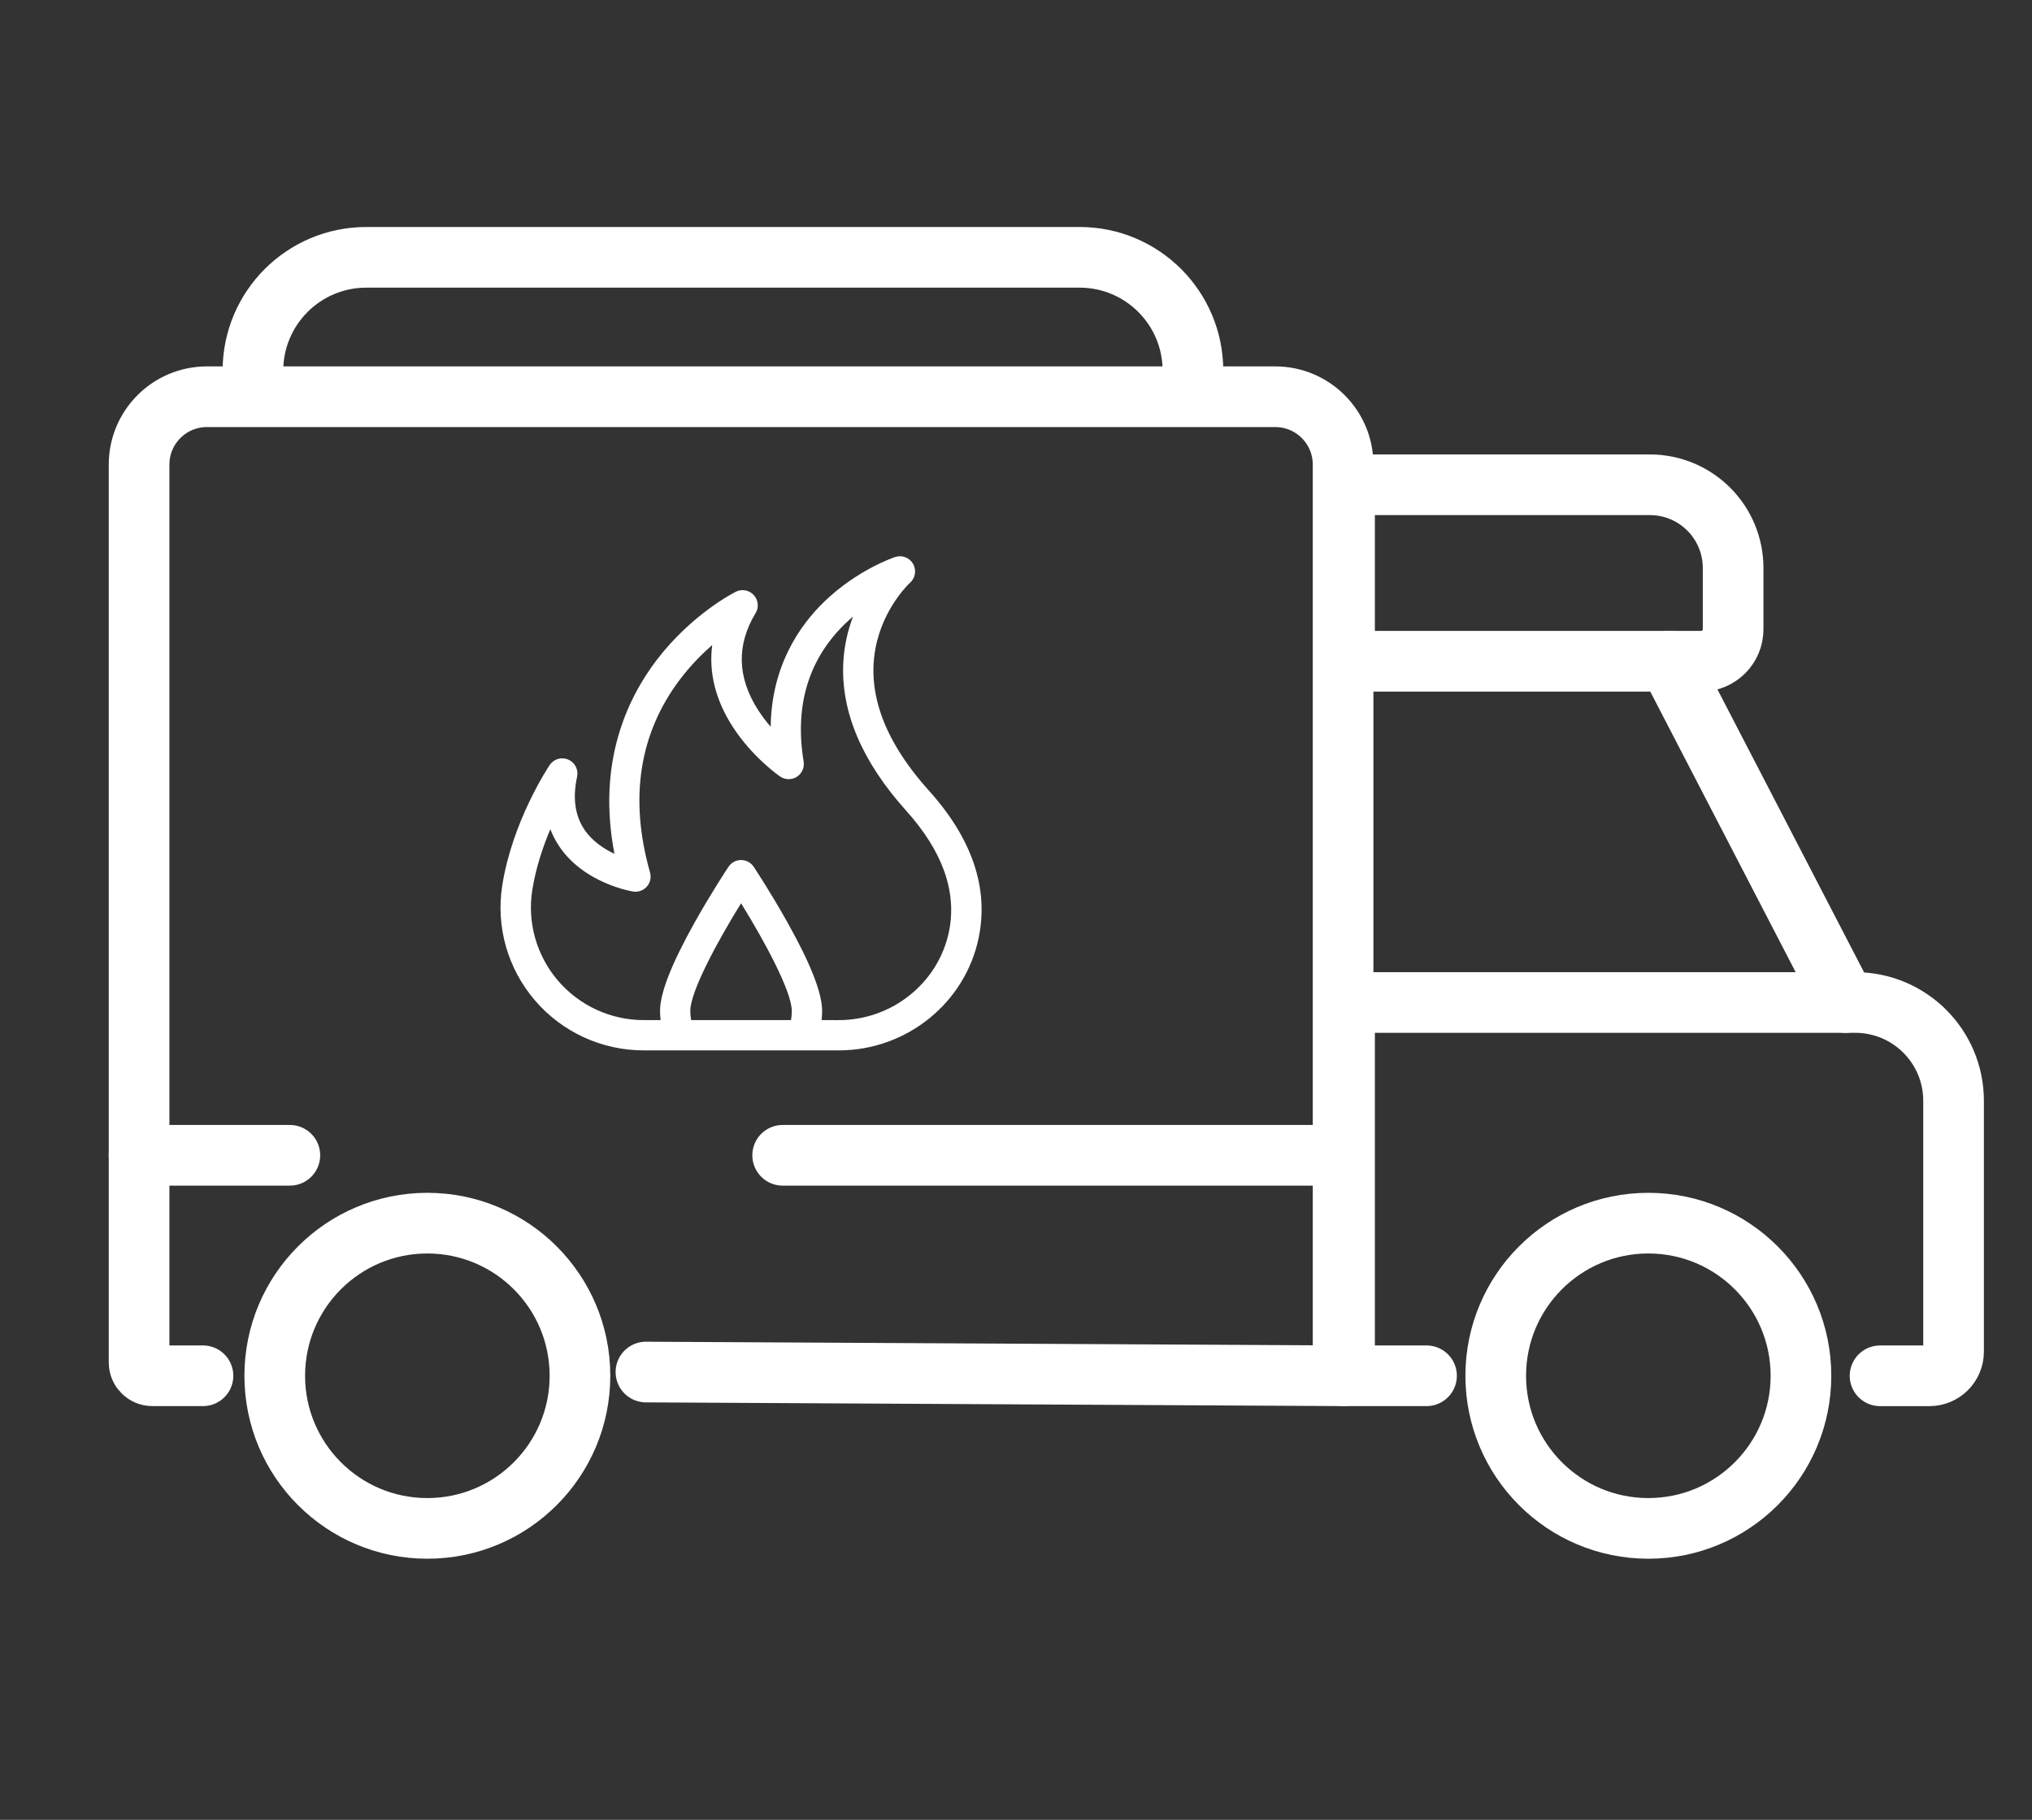 <?xml version="1.0" encoding="utf-8"?>
<!-- Generator: Adobe Illustrator 16.0.0, SVG Export Plug-In . SVG Version: 6.00 Build 0)  -->
<!DOCTYPE svg PUBLIC "-//W3C//DTD SVG 1.1//EN" "http://www.w3.org/Graphics/SVG/1.1/DTD/svg11.dtd">
<svg version="1.1" id="Calque_1" xmlns="http://www.w3.org/2000/svg" xmlns:xlink="http://www.w3.org/1999/xlink" x="0px" y="0px"
	 width="67px" height="60px" viewBox="0 0 67 60" enable-background="new 0 0 67 60" xml:space="preserve">
<rect x="0" y="0" width="67" height="60" fill="#333333" stroke="none"/>
<g>
	<g>
		<path fill="#FFFFFF" d="M-38.829,76.081H-57.51c-0.443,0-0.804-0.359-0.804-0.805V57.728c0-0.443,0.36-0.803,0.804-0.803h18.682
			c0.443,0,0.804,0.359,0.804,0.803v17.549C-38.025,75.722-38.385,76.081-38.829,76.081z M-56.706,74.474h17.072V58.532h-17.072
			V74.474z"/>
		<path fill="#FFFFFF" d="M-38.829,58.532H-57.51c-0.258,0-0.501-0.123-0.652-0.334c-0.15-0.209-0.191-0.479-0.11-0.725l1.698-5.094
			c0.109-0.33,0.416-0.551,0.764-0.551h15.283c0.348,0,0.654,0.221,0.764,0.551l1.698,5.094c0.081,0.246,0.04,0.516-0.11,0.725
			C-38.328,58.409-38.571,58.532-38.829,58.532z M-56.395,56.925h16.451l-1.162-3.486h-14.127L-56.395,56.925z"/>
		<path fill="#FFFFFF" d="M-45.905,62.405h-4.529c-0.443,0-0.805-0.361-0.805-0.805v-3.873c0-0.443,0.361-0.803,0.805-0.803h4.529
			c0.443,0,0.805,0.359,0.805,0.803v3.873C-45.1,62.044-45.461,62.405-45.905,62.405z M-49.629,60.798h2.92v-2.266h-2.92V60.798z"/>
	</g>
	<g>
		<g>
			<g>
				<path fill="#FFFFFF" d="M-61.094,48.543c-0.075,0-0.152-0.01-0.227-0.033c-0.427-0.125-0.671-0.572-0.545-0.998l0.709-2.413
					c0.125-0.427,0.574-0.67,0.998-0.546c0.426,0.126,0.67,0.572,0.545,0.999l-0.709,2.413
					C-60.426,48.314-60.747,48.543-61.094,48.543z"/>
				<path fill="#FFFFFF" d="M-63.694,57.388h-11.259c-0.258,0-0.5-0.123-0.651-0.332s-0.193-0.477-0.113-0.723l4.21-12.866
					c0.397-1.213,1.64-2.162,2.83-2.162h1.54c0.443,0,0.804,0.359,0.804,0.804s-0.36,0.805-0.804,0.805h-1.54
					c-0.5,0-1.12,0.503-1.302,1.054l-3.865,11.813h9.549l0.775-2.641c0.125-0.426,0.572-0.67,0.998-0.545s0.67,0.572,0.545,0.998
					l-0.945,3.217C-63.023,57.153-63.337,57.388-63.694,57.388z"/>
				<g>
					<path fill="#FFFFFF" d="M-57.276,46.129H-68.16c-0.257,0-0.497-0.121-0.649-0.328c-0.151-0.207-0.195-0.475-0.117-0.719
						l0.512-1.608c0.074-0.235,0.043-0.396-0.01-0.47c-0.056-0.075-0.168-0.091-0.253-0.091c-0.444,0-0.804-0.36-0.804-0.805
						s0.359-0.804,0.804-0.804h10.776c0.635,0,1.203,0.271,1.562,0.744c0.384,0.509,0.491,1.197,0.294,1.889l-0.457,1.607
						C-56.602,45.891-56.917,46.129-57.276,46.129z M-67.061,44.521h9.177l0.292-1.024c0.057-0.199,0.045-0.378-0.031-0.478
						c-0.053-0.07-0.146-0.106-0.277-0.106h-8.883c0.047,0.332,0.016,0.689-0.099,1.048L-67.061,44.521z"/>
				</g>
			</g>
			<path fill="#FFFFFF" d="M-62.075,54.171h-1.35c-0.488,0-0.926-0.211-1.2-0.578c-0.282-0.379-0.36-0.883-0.212-1.383l0.888-2.97
				c0.257-0.857,1.096-1.502,1.952-1.502h1.33c0.482,0,0.916,0.208,1.189,0.572c0.285,0.377,0.365,0.883,0.221,1.382l-0.859,2.971
				C-60.364,53.522-61.207,54.171-62.075,54.171z M-63.262,52.563h1.188c0.137,0,0.363-0.168,0.414-0.348l0.83-2.868h-1.166
				c-0.121,0-0.354,0.157-0.411,0.353L-63.262,52.563z"/>
		</g>
		<path fill="#FFFFFF" d="M-80.424,76.019c-0.443,0-0.804-0.361-0.804-0.805V54.306c0-0.445,0.36-0.805,0.804-0.805
			c0.445,0,0.805,0.359,0.805,0.805v20.908C-79.62,75.657-79.979,76.019-80.424,76.019z"/>
		<path fill="#FFFFFF" d="M-65.948,76.019c-0.445,0-0.805-0.361-0.805-0.805V57.522c0-0.445,0.359-0.805,0.805-0.805
			c0.443,0,0.804,0.359,0.804,0.805v17.691C-65.144,75.657-65.504,76.019-65.948,76.019z"/>
		<path fill="#FFFFFF" d="M-73.186,76.019c-0.443,0-0.805-0.361-0.805-0.805V62.347c0-0.443,0.361-0.805,0.805-0.805
			c0.444,0,0.805,0.361,0.805,0.805v12.867C-72.381,75.657-72.742,76.019-73.186,76.019z"/>
		<path fill="#FFFFFF" d="M-62.233,42.823c-0.363,0-0.693-0.248-0.781-0.617c-0.929-3.886-3.975-6.397-7.759-6.397h-6.434
			c-0.444,0-0.805-0.359-0.805-0.804s0.36-0.804,0.805-0.804h6.434c4.556,0,8.216,2.995,9.323,7.631
			c0.104,0.432-0.164,0.865-0.596,0.969C-62.108,42.816-62.17,42.823-62.233,42.823z"/>
		<path fill="#FFFFFF" d="M-73.991,32.592c-3.367,0-5.629-2.585-5.629-6.433s2.262-6.434,5.629-6.434c3.368,0,5.63,2.585,5.63,6.434
			S-70.623,32.592-73.991,32.592z M-73.991,21.333c-2.967,0-4.021,2.599-4.021,4.825s1.054,4.825,4.021,4.825
			c2.969,0,4.021-2.599,4.021-4.825S-71.022,21.333-73.991,21.333z"/>
		<path fill="#FFFFFF" d="M-82.855,55.108c-1.774,0-3.217-1.441-3.217-3.215v-8.847c0-4.878,3.968-8.846,8.847-8.846h2.701
			c0.443,0,0.804,0.359,0.804,0.804s-0.36,0.804-0.804,0.804h-2.701c-3.991,0-7.238,3.248-7.238,7.238v8.847
			c0,0.887,0.722,1.607,1.608,1.607h8.444c0.443,0,0.804,0.359,0.804,0.805c0,0.443-0.36,0.803-0.804,0.803H-82.855z"/>
		<path fill="#FFFFFF" d="M-72.803,50.284h-7.64c-0.444,0-0.804-0.361-0.804-0.805v-5.629c0-0.444,0.359-0.804,0.804-0.804
			s0.805,0.359,0.805,0.804v4.825h6.835c0.445,0,0.805,0.359,0.805,0.804C-71.999,49.923-72.358,50.284-72.803,50.284z"/>
		<path fill="#FFFFFF" d="M-72.649,49.714c-0.313,0-0.609-0.182-0.74-0.487l-1.089-2.547c-0.175-0.408,0.015-0.881,0.423-1.055
			c0.407-0.174,0.881,0.014,1.056,0.423l1.089,2.546c0.175,0.408-0.015,0.882-0.424,1.056
			C-72.436,49.694-72.543,49.714-72.649,49.714z"/>
	</g>
</g>
<g>
	<path fill="#FFFFFF" d="M144.246,88.586H116.1c-0.443,0-0.805-0.359-0.805-0.805v-3.216c0-0.444,0.361-0.805,0.805-0.805h28.146
		c0.444,0,0.805,0.36,0.805,0.805v3.216C145.051,88.227,144.69,88.586,144.246,88.586z M116.904,86.978h26.538v-1.608h-26.538
		V86.978z"/>
	<path fill="#FFFFFF" d="M144.246,91.803H116.1c-0.443,0-0.805-0.36-0.805-0.805v-3.217c0-0.443,0.361-0.804,0.805-0.804h28.146
		c0.444,0,0.805,0.36,0.805,0.804v3.217C145.051,91.442,144.69,91.803,144.246,91.803z M116.904,90.194h26.538v-1.608h-26.538
		V90.194z"/>
	<path fill="#FFFFFF" d="M116.1,108.69c-0.443,0-0.805-0.359-0.805-0.804V87.781c0-0.443,0.361-0.804,0.805-0.804h28.146
		c0.444,0,0.805,0.36,0.805,0.804v3.217c0,0.444-0.36,0.805-0.805,0.805c-0.443,0-0.804-0.36-0.804-0.805v-2.412h-26.538v19.301
		C116.904,108.331,116.544,108.69,116.1,108.69z"/>
	<path fill="#FFFFFF" d="M153.982,79.036h-47.447c-0.252,0-0.49-0.118-0.642-0.32c-0.151-0.201-0.2-0.462-0.132-0.704l2.373-8.304
		c0.1-0.346,0.414-0.584,0.773-0.584h42.702c0.358,0,0.675,0.238,0.773,0.584l2.372,8.304c0.069,0.242,0.021,0.503-0.131,0.704
		C154.473,78.918,154.235,79.036,153.982,79.036z M107.602,77.428h45.315l-1.913-6.694h-41.489L107.602,77.428z"/>
	<path fill="#FFFFFF" d="M143.9,79.037c-0.331,0-0.641-0.206-0.758-0.535l-1.705-4.779c-0.148-0.418,0.07-0.878,0.488-1.027
		c0.417-0.15,0.877,0.069,1.027,0.487l1.705,4.779c0.148,0.418-0.07,0.879-0.488,1.027C144.081,79.021,143.99,79.037,143.9,79.037z"
		/>
	<path fill="#FFFFFF" d="M116.703,79.037c-0.09,0-0.182-0.016-0.271-0.048c-0.418-0.149-0.636-0.609-0.486-1.028l1.695-4.745
		c0.148-0.417,0.609-0.635,1.027-0.486c0.418,0.149,0.637,0.609,0.486,1.028l-1.694,4.745
		C117.343,78.831,117.033,79.037,116.703,79.037z"/>
	<path fill="#FFFFFF" d="M116.025,108.69h-4.745c-0.444,0-0.804-0.359-0.804-0.804V78.232c0-0.444,0.359-0.805,0.804-0.805h37.958
		c0.443,0,0.804,0.36,0.804,0.805v10.354c0,0.444-0.36,0.805-0.804,0.805s-0.805-0.36-0.805-0.805v-9.55h-36.35v28.047h3.941
		c0.443,0,0.804,0.359,0.804,0.804S116.469,108.69,116.025,108.69z"/>
	<path fill="#FFFFFF" d="M130.259,79.036c-0.444,0-0.804-0.36-0.804-0.804v-4.745c0-0.444,0.359-0.805,0.804-0.805
		s0.805,0.36,0.805,0.805v4.745C131.063,78.676,130.703,79.036,130.259,79.036z"/>
	<g>
		<path fill="#FFFFFF" d="M162.008,107.378h-1.504c-0.443,0-0.805-0.359-0.805-0.804s0.361-0.805,0.805-0.805h0.701v-6.425
			l-3.826-5.525h-4.852v11.95h1.533c0.443,0,0.804,0.36,0.804,0.805s-0.36,0.804-0.804,0.804h-2.338
			c-0.444,0-0.805-0.359-0.805-0.804V93.016c0-0.444,0.36-0.805,0.805-0.805h6.078c0.264,0,0.511,0.13,0.661,0.347l4.208,6.077
			c0.093,0.135,0.143,0.295,0.143,0.458v7.481C162.813,107.019,162.453,107.378,162.008,107.378z"/>
		<path fill="#FFFFFF" d="M162.008,99.896h-7.144c-0.444,0-0.804-0.358-0.804-0.804v-2.599c0-0.445,0.359-0.805,0.804-0.805
			s0.804,0.359,0.804,0.805v1.795h6.34c0.445,0,0.805,0.36,0.805,0.804C162.813,99.538,162.453,99.896,162.008,99.896z"/>
		<path fill="#FFFFFF" d="M151.723,107.378h-7.391c-0.445,0-0.805-0.359-0.805-0.804s0.359-0.805,0.805-0.805h6.586V91.948h-18.262
			v13.821h2.527c0.444,0,0.805,0.36,0.805,0.805s-0.36,0.804-0.805,0.804h-3.332c-0.444,0-0.805-0.359-0.805-0.804v-15.43
			c0-0.443,0.36-0.804,0.805-0.804h19.871c0.443,0,0.805,0.36,0.805,0.804v15.43C152.527,107.019,152.166,107.378,151.723,107.378z"
			/>
		<path fill="#FFFFFF" d="M156.996,111.089c-2.111,0-3.828-1.717-3.828-3.828s1.717-3.828,3.828-3.828s3.829,1.717,3.829,3.828
			S159.107,111.089,156.996,111.089z M156.996,105.041c-1.225,0-2.22,0.995-2.22,2.22s0.995,2.221,2.22,2.221
			s2.221-0.996,2.221-2.221S158.221,105.041,156.996,105.041z"/>
		<path fill="#FFFFFF" d="M138.246,111.089c-2.11,0-3.828-1.717-3.828-3.828s1.718-3.828,3.828-3.828
			c2.111,0,3.829,1.717,3.829,3.828S140.357,111.089,138.246,111.089z M138.246,105.041c-1.224,0-2.22,0.995-2.22,2.22
			s0.996,2.221,2.22,2.221c1.225,0,2.221-0.996,2.221-2.221S139.471,105.041,138.246,105.041z"/>
		<path fill="#FFFFFF" d="M151.489,100.795h-15.215c-0.444,0-0.804-0.359-0.804-0.804c0-0.445,0.359-0.805,0.804-0.805h15.215
			c0.444,0,0.804,0.359,0.804,0.805C152.293,100.436,151.934,100.795,151.489,100.795z"/>
	</g>
</g>
<g>
	<path fill="#FFFFFF" d="M229.072,36.675h-4.021c-0.445,0-0.805-0.359-0.805-0.804s0.359-0.804,0.805-0.804h3.217V23.206
		l-5.307-9.853h-9.169v21.714h3.216c0.445,0,0.806,0.359,0.806,0.804s-0.36,0.804-0.806,0.804h-4.02
		c-0.445,0-0.805-0.359-0.805-0.804V12.55c0-0.444,0.359-0.804,0.805-0.804h10.454c0.296,0,0.567,0.162,0.708,0.423l5.63,10.455
		c0.063,0.116,0.095,0.248,0.095,0.381v12.866C229.876,36.315,229.518,36.675,229.072,36.675z"/>
	<path fill="#FFFFFF" d="M229.072,23.808h-12.063c-0.443,0-0.804-0.359-0.804-0.803v-7.239c0-0.444,0.36-0.804,0.804-0.804h4.825
		c0.445,0,0.806,0.359,0.806,0.804c0,0.445-0.36,0.805-0.806,0.805h-4.02V22.2h11.258c0.445,0,0.804,0.359,0.804,0.805
		C229.876,23.448,229.518,23.808,229.072,23.808z"/>
	<path fill="#FFFFFF" d="M229.072,32.654h-2.412c-0.444,0-0.805-0.359-0.805-0.804c0-0.445,0.36-0.805,0.805-0.805h2.412
		c0.445,0,0.804,0.359,0.804,0.805C229.876,32.295,229.518,32.654,229.072,32.654z"/>
	<path fill="#FFFFFF" d="M218.618,28.634h-1.609c-0.443,0-0.804-0.359-0.804-0.805c0-0.444,0.36-0.805,0.804-0.805h1.609
		c0.444,0,0.804,0.36,0.804,0.805C219.422,28.274,219.063,28.634,218.618,28.634z"/>
	<path fill="#FFFFFF" d="M212.989,36.675h-3.217c-0.445,0-0.805-0.359-0.805-0.804V15.766c0-0.444,0.359-0.804,0.805-0.804h3.217
		c0.443,0,0.804,0.359,0.804,0.804v20.105C213.793,36.315,213.433,36.675,212.989,36.675z M210.576,35.067h1.608V16.571h-1.608
		V35.067z"/>
	<path fill="#FFFFFF" d="M209.772,36.675h-12.063c-0.444,0-0.804-0.359-0.804-0.804s0.359-0.804,0.804-0.804h11.259v-24.93H186.45
		v24.93h4.021c0.444,0,0.804,0.359,0.804,0.804s-0.359,0.804-0.804,0.804h-4.825c-0.444,0-0.805-0.359-0.805-0.804V9.333
		c0-0.445,0.36-0.804,0.805-0.804h24.126c0.444,0,0.804,0.359,0.804,0.804v26.538C210.576,36.315,210.217,36.675,209.772,36.675z"/>
	<path fill="#FFFFFF" d="M185.646,13.354h-11.26c-0.443,0-0.803-0.359-0.803-0.804s0.359-0.804,0.803-0.804h11.26
		c0.444,0,0.804,0.36,0.804,0.804S186.091,13.354,185.646,13.354z"/>
	<path fill="#FFFFFF" d="M183.233,43.913h-12.063c-0.272,0-0.526-0.138-0.675-0.366s-0.172-0.516-0.061-0.765l3.217-7.238
		c0.129-0.29,0.418-0.477,0.734-0.477h12.063c0.272,0,0.526,0.137,0.675,0.365s0.171,0.516,0.061,0.766l-3.217,7.237
		C183.839,43.726,183.552,43.913,183.233,43.913z M172.408,42.305h10.303l2.502-5.63H174.91L172.408,42.305z"/>
	<path fill="#FFFFFF" d="M184.038,36.675h-5.63c-0.444,0-0.804-0.359-0.804-0.804v-7.237c0-0.445,0.359-0.805,0.804-0.805h5.63
		c0.444,0,0.804,0.359,0.804,0.805c0,0.443-0.359,0.804-0.804,0.804h-4.825v5.63h4.825c0.444,0,0.804,0.359,0.804,0.804
		S184.482,36.675,184.038,36.675z"/>
	<path fill="#FFFFFF" d="M185.646,29.438h-4.021c-0.444,0-0.804-0.36-0.804-0.804v-5.629c0-0.445,0.359-0.805,0.804-0.805h4.021
		c0.444,0,0.804,0.359,0.804,0.805c0,0.443-0.359,0.803-0.804,0.803h-3.217v4.021h3.217c0.444,0,0.804,0.359,0.804,0.805
		C186.45,29.077,186.091,29.438,185.646,29.438z"/>
	<path fill="#FFFFFF" d="M194.09,43.913c-2.882,0-5.228-2.346-5.228-5.228s2.346-5.228,5.228-5.228c2.883,0,5.228,2.346,5.228,5.228
		S196.973,43.913,194.09,43.913z M194.09,35.067c-1.995,0-3.618,1.623-3.618,3.618c0,1.996,1.623,3.619,3.618,3.619
		s3.619-1.623,3.619-3.619C197.709,36.69,196.085,35.067,194.09,35.067z"/>
	<path fill="#FFFFFF" d="M187.411,43.915c-1.362,0-2.698-0.533-3.698-1.533c-0.314-0.313-0.314-0.822,0-1.137
		c0.313-0.314,0.822-0.314,1.138,0c1.021,1.021,2.549,1.337,3.894,0.807c0.412-0.162,0.88,0.037,1.044,0.451
		c0.163,0.412-0.038,0.88-0.451,1.043C188.711,43.794,188.058,43.915,187.411,43.915z"/>
	<g>
		<path fill="#FFFFFF" d="M221.03,43.913c-2.882,0-5.227-2.346-5.227-5.228s2.345-5.228,5.227-5.228s5.228,2.346,5.228,5.228
			S223.912,43.913,221.03,43.913z M221.03,35.067c-1.995,0-3.618,1.623-3.618,3.618c0,1.996,1.623,3.619,3.618,3.619
			c1.996,0,3.619-1.623,3.619-3.619C224.649,36.69,223.026,35.067,221.03,35.067z"/>
		<path fill="#FFFFFF" d="M214.351,43.915c-1.361,0-2.697-0.533-3.697-1.533c-1.871-1.87-2.05-4.848-0.416-6.924
			c0.274-0.35,0.782-0.408,1.13-0.135c0.35,0.275,0.409,0.78,0.135,1.129c-1.131,1.438-1.007,3.498,0.288,4.793
			c1.021,1.021,2.549,1.337,3.896,0.807c0.41-0.162,0.879,0.037,1.043,0.451c0.163,0.412-0.039,0.88-0.452,1.043
			C215.652,43.794,214.998,43.915,214.351,43.915z"/>
	</g>
	<path fill="#FFFFFF" d="M185.646,36.675h-11.26c-0.443,0-0.803-0.359-0.803-0.804V9.333c0-0.445,0.359-0.804,0.803-0.804h11.26
		c0.444,0,0.804,0.359,0.804,0.804v26.538C186.45,36.315,186.091,36.675,185.646,36.675z M175.191,35.067h9.65v-24.93h-9.65V35.067z
		"/>
</g>
<g>
	<path fill="#FFFFFF" d="M20.873,29.394c0.169,0.026,0.339-0.033,0.453-0.161c0.114-0.127,0.154-0.305,0.107-0.469
		c-0.691-2.439-0.359-4.581,0.988-6.364c0.347-0.459,0.721-0.835,1.063-1.134c-0.119,0.896,0.104,1.805,0.669,2.685
		c0.65,1.011,1.531,1.624,1.569,1.65c0.165,0.113,0.382,0.118,0.55,0.011c0.169-0.107,0.259-0.306,0.226-0.504
		c-0.303-1.835,0.155-3.36,1.358-4.535c0.09-0.088,0.182-0.169,0.271-0.247c-0.166,0.436-0.29,0.94-0.321,1.507
		c-0.085,1.625,0.611,3.272,2.075,4.898c1.202,1.337,1.676,2.675,1.41,3.979c-0.348,1.694-1.876,2.923-3.635,2.923H27.09
		c0.011-0.1,0.017-0.2,0.017-0.302c0-0.593-0.375-1.553-1.15-2.932c-0.545-0.975-1.083-1.787-1.105-1.82
		c-0.092-0.14-0.249-0.224-0.416-0.224c-0.168,0-0.323,0.084-0.417,0.224c-0.022,0.033-0.56,0.846-1.107,1.82
		c-0.771,1.379-1.149,2.339-1.149,2.932c0,0.102,0.008,0.202,0.019,0.302h-0.553c-1.091,0-2.122-0.475-2.833-1.303
		c-0.704-0.826-1.013-1.911-0.846-2.979l0,0c0.115-0.731,0.35-1.43,0.596-2.012c0.078,0.204,0.18,0.398,0.306,0.583
		C19.269,29.121,20.809,29.384,20.873,29.394L20.873,29.394z M22.761,33.33c0-0.642,0.904-2.31,1.674-3.549
		c0.768,1.239,1.672,2.907,1.672,3.549c0,0.102-0.008,0.204-0.027,0.302h-3.291C22.77,33.534,22.761,33.432,22.761,33.33
		L22.761,33.33z M18.734,25.042c-0.222-0.094-0.477-0.017-0.611,0.182c-0.05,0.075-1.232,1.86-1.563,3.972l0,0
		c-0.213,1.356,0.179,2.736,1.074,3.782c0.899,1.051,2.208,1.653,3.592,1.653h5.227l0,0h0.001h1.204
		c2.231,0,4.173-1.564,4.613-3.722c0.334-1.632-0.219-3.262-1.646-4.847c-1.533-1.705-2.106-3.369-1.7-4.949
		c0.305-1.185,1.074-1.896,1.082-1.901c0.176-0.158,0.216-0.417,0.099-0.623c-0.118-0.205-0.366-0.298-0.59-0.225
		c-0.05,0.017-1.237,0.416-2.326,1.461c-0.841,0.81-1.752,2.144-1.779,4.136c-0.142-0.164-0.284-0.349-0.415-0.552
		c-0.689-1.072-0.717-2.146-0.083-3.194c0.116-0.188,0.091-0.433-0.06-0.596c-0.149-0.164-0.391-0.209-0.589-0.11
		c-0.059,0.029-1.448,0.729-2.613,2.253c-0.982,1.287-1.969,3.404-1.391,6.388c-0.345-0.161-0.73-0.413-0.99-0.797
		c-0.311-0.46-0.394-1.047-0.242-1.745C19.078,25.372,18.955,25.136,18.734,25.042L18.734,25.042z"/>
	<g>
		<g>
			<g>
				<g>
					
						<path fill="none" stroke="#FFFFFF" stroke-width="2" stroke-linecap="round" stroke-linejoin="round" stroke-miterlimit="10" d="
						M21.298,45.236l22.987,0.123V15.317c0-1.235-1.002-2.237-2.238-2.237H6.824c-1.236,0-2.238,1.002-2.238,2.237v29.604
						c0,0.241,0.196,0.438,0.437,0.438h1.67"/>
					
						<path fill="none" stroke="#FFFFFF" stroke-width="2" stroke-linecap="round" stroke-linejoin="round" stroke-miterlimit="10" d="
						M56.09,21.801H44.333v-5.818H54.4c1.517,0,2.745,1.228,2.745,2.745v2.019C57.146,21.329,56.672,21.801,56.09,21.801z"/>
					
						<line fill="none" stroke="#FFFFFF" stroke-width="2" stroke-linecap="round" stroke-linejoin="round" stroke-miterlimit="10" x1="55.021" y1="21.801" x2="60.852" y2="33.052"/>
					
						<path fill="none" stroke="#FFFFFF" stroke-width="2" stroke-linecap="round" stroke-linejoin="round" stroke-miterlimit="10" d="
						M47.036,45.359h-2.703V33.052h16.519h0.32c1.791,0,3.242,1.45,3.242,3.241v8.27c0,0.439-0.356,0.797-0.796,0.797H61.99"/>
					<g>
						
							<circle fill="none" stroke="#FFFFFF" stroke-width="2" stroke-linecap="round" stroke-linejoin="round" stroke-miterlimit="10" cx="54.35" cy="45.359" r="5.032"/>
					</g>
					<g>
						
							<circle fill="none" stroke="#FFFFFF" stroke-width="2" stroke-linecap="round" stroke-linejoin="round" stroke-miterlimit="10" cx="14.091" cy="45.359" r="5.032"/>
					</g>
					
						<line fill="none" stroke="#FFFFFF" stroke-width="2" stroke-linecap="round" stroke-linejoin="round" stroke-miterlimit="10" x1="25.806" y1="38.09" x2="44.285" y2="38.09"/>
					
						<polyline fill="none" stroke="#FFFFFF" stroke-width="2" stroke-linecap="round" stroke-linejoin="round" stroke-miterlimit="10" points="
						4.586,38.09 8.269,38.09 9.557,38.09 					"/>
				</g>
			</g>
		</g>
	</g>
	<path fill="none" stroke="#FFFFFF" stroke-width="2" stroke-linecap="round" stroke-linejoin="round" stroke-miterlimit="10" d="
		M8.34,12.222c0-2.065,1.673-3.738,3.737-3.738h23.521c2.064,0,3.736,1.673,3.736,3.738"/>
</g>
<g>
	<path fill="none" stroke="#FFFFFF" stroke-width="2" stroke-linecap="round" stroke-linejoin="round" stroke-miterlimit="10" d="
		M119.551-53.53c0-2.8-2.27-5.07-5.069-5.07c-0.19,0-0.377,0.011-0.561,0.032c-0.207-2.502-2.228-4.488-4.745-4.639
		c-0.647-2.053-2.567-3.541-4.834-3.541c-2.101,0-3.9,1.276-4.671,3.095c-2.605,0.211-4.653,2.393-4.653,5.052
		c-2.8,0-5.07,2.271-5.07,5.07"/>
	<path fill="none" stroke="#FFFFFF" stroke-width="2" stroke-linecap="round" stroke-linejoin="round" stroke-miterlimit="10" d="
		M90.604-18.252h27.537c0,0,0.354-6.549,0.354-14.093c0-4.284,0.583-9.851,1.087-13.864"/>
	<path fill="none" stroke="#FFFFFF" stroke-width="2" stroke-linecap="round" stroke-linejoin="round" stroke-miterlimit="10" d="
		M89.744-46.284c0.143,1.712,0.287,3.862,0.4,6.086"/>
	<path fill="none" stroke="#FFFFFF" stroke-width="2" stroke-linecap="round" stroke-linejoin="round" stroke-miterlimit="10" d="
		M120.391-53.53h-8.437l-3.628,1.029c-0.414,0.117-0.848,0.143-1.272,0.075l-6.966-1.104H89.077c-0.686,0-1.243,0.557-1.243,1.243
		v4.425c0,0.686,0.558,1.243,1.243,1.243h0.835h10.905l6.755,1.875c0.552,0.153,1.14,0.129,1.679-0.07l4.876-1.805h6.264
		c0.687,0,1.242-0.557,1.242-1.243v-4.425C121.633-52.974,121.077-53.53,120.391-53.53z"/>
	
		<line fill="none" stroke="#FFFFFF" stroke-width="2" stroke-linecap="round" stroke-linejoin="round" stroke-miterlimit="10" x1="100.914" y1="-60.284" x2="101.064" y2="-60.284"/>
	
		<line fill="none" stroke="#FFFFFF" stroke-width="2" stroke-linecap="round" stroke-linejoin="round" stroke-miterlimit="10" x1="109.08" y1="-59.143" x2="109.23" y2="-59.143"/>
	
		<line fill="none" stroke="#FFFFFF" stroke-width="2" stroke-linecap="round" stroke-linejoin="round" stroke-miterlimit="10" x1="108.574" y1="-56.114" x2="108.726" y2="-56.114"/>
	
		<line fill="none" stroke="#FFFFFF" stroke-width="2" stroke-linecap="round" stroke-linejoin="round" stroke-miterlimit="10" x1="104.433" y1="-57.061" x2="104.583" y2="-57.061"/>
	
		<line fill="none" stroke="#FFFFFF" stroke-width="2" stroke-linecap="round" stroke-linejoin="round" stroke-miterlimit="10" x1="100.825" y1="-57.061" x2="100.977" y2="-57.061"/>
	
		<line fill="none" stroke="#FFFFFF" stroke-width="2" stroke-linecap="round" stroke-linejoin="round" stroke-miterlimit="10" x1="97.026" y1="-57.061" x2="97.178" y2="-57.061"/>
	
		<line fill="none" stroke="#FFFFFF" stroke-width="2" stroke-linecap="round" stroke-linejoin="round" stroke-miterlimit="10" x1="104.372" y1="-63.514" x2="104.522" y2="-63.514"/>
	
		<line fill="none" stroke="#FFFFFF" stroke-width="2" stroke-linecap="round" stroke-linejoin="round" stroke-miterlimit="10" x1="105.166" y1="-60.292" x2="105.315" y2="-60.292"/>
	<path fill="none" stroke="#FFFFFF" stroke-width="2" stroke-linecap="round" stroke-linejoin="round" stroke-miterlimit="10" d="
		M111.807-32.872c0,0,5.043-2.866,7.209-8.31"/>
	<path fill="none" stroke="#FFFFFF" stroke-width="2" stroke-linecap="round" stroke-linejoin="round" stroke-miterlimit="10" d="
		M103.003-21.845c0-1.411-1.144-2.553-2.556-2.553c-0.029,0-0.059,0-0.087,0.002c0.04-0.182,0.062-0.369,0.062-0.563
		c0-1.41-1.144-2.554-2.554-2.554c-0.381,0-0.741,0.083-1.065,0.232c0.43-0.457,0.693-1.071,0.693-1.748
		c0-1.239-0.883-2.272-2.053-2.505c0.335-0.433,0.535-0.976,0.535-1.566c0-1.41-1.143-2.554-2.555-2.554
		c-0.318,0-0.623,0.058-0.903,0.165c-0.16-0.06-0.326-0.105-0.497-0.132c0.329-0.431,0.523-0.967,0.523-1.55
		c0-1.411-1.145-2.554-2.555-2.554c-1.411,0-2.555,1.144-2.555,2.554c0,0.594,0.204,1.141,0.544,1.575
		c-0.175-0.038-0.356-0.058-0.544-0.058c-1.41,0-2.554,1.144-2.554,2.554c0,0.594,0.203,1.142,0.544,1.575
		c-0.175-0.038-0.357-0.058-0.544-0.058c-1.41,0-2.554,1.144-2.554,2.555c0,0.594,0.202,1.14,0.543,1.575
		c-0.175-0.039-0.356-0.06-0.543-0.06c-1.41,0-2.554,1.144-2.554,2.554c0,0.209,0.025,0.41,0.071,0.604
		c-0.153-0.03-0.31-0.043-0.471-0.043c-1.402,0-2.54,1.129-2.554,2.528h-0.001v3.618h25.701v-2.104
		C102.824-20.775,103.003-21.289,103.003-21.845z"/>
	
		<line fill="none" stroke="#FFFFFF" stroke-width="2" stroke-linecap="round" stroke-linejoin="round" stroke-miterlimit="10" stroke-dasharray="12,130" x1="82.665" y1="-21.909" x2="97.74" y2="-21.909"/>
	
		<line fill="none" stroke="#FFFFFF" stroke-width="2" stroke-linecap="round" stroke-linejoin="round" stroke-miterlimit="10" stroke-dasharray="12,130" x1="84.589" y1="-25.226" x2="97.74" y2="-25.226"/>
	
		<line fill="none" stroke="#FFFFFF" stroke-width="2" stroke-linecap="round" stroke-linejoin="round" stroke-miterlimit="10" stroke-dasharray="12,130" x1="86.031" y1="-28.544" x2="94.614" y2="-28.544"/>
	
		<line fill="none" stroke="#FFFFFF" stroke-width="2" stroke-linecap="round" stroke-linejoin="round" stroke-miterlimit="10" stroke-dasharray="12,130" x1="88.436" y1="-31.862" x2="93.413" y2="-31.862"/>
</g>
</svg>
